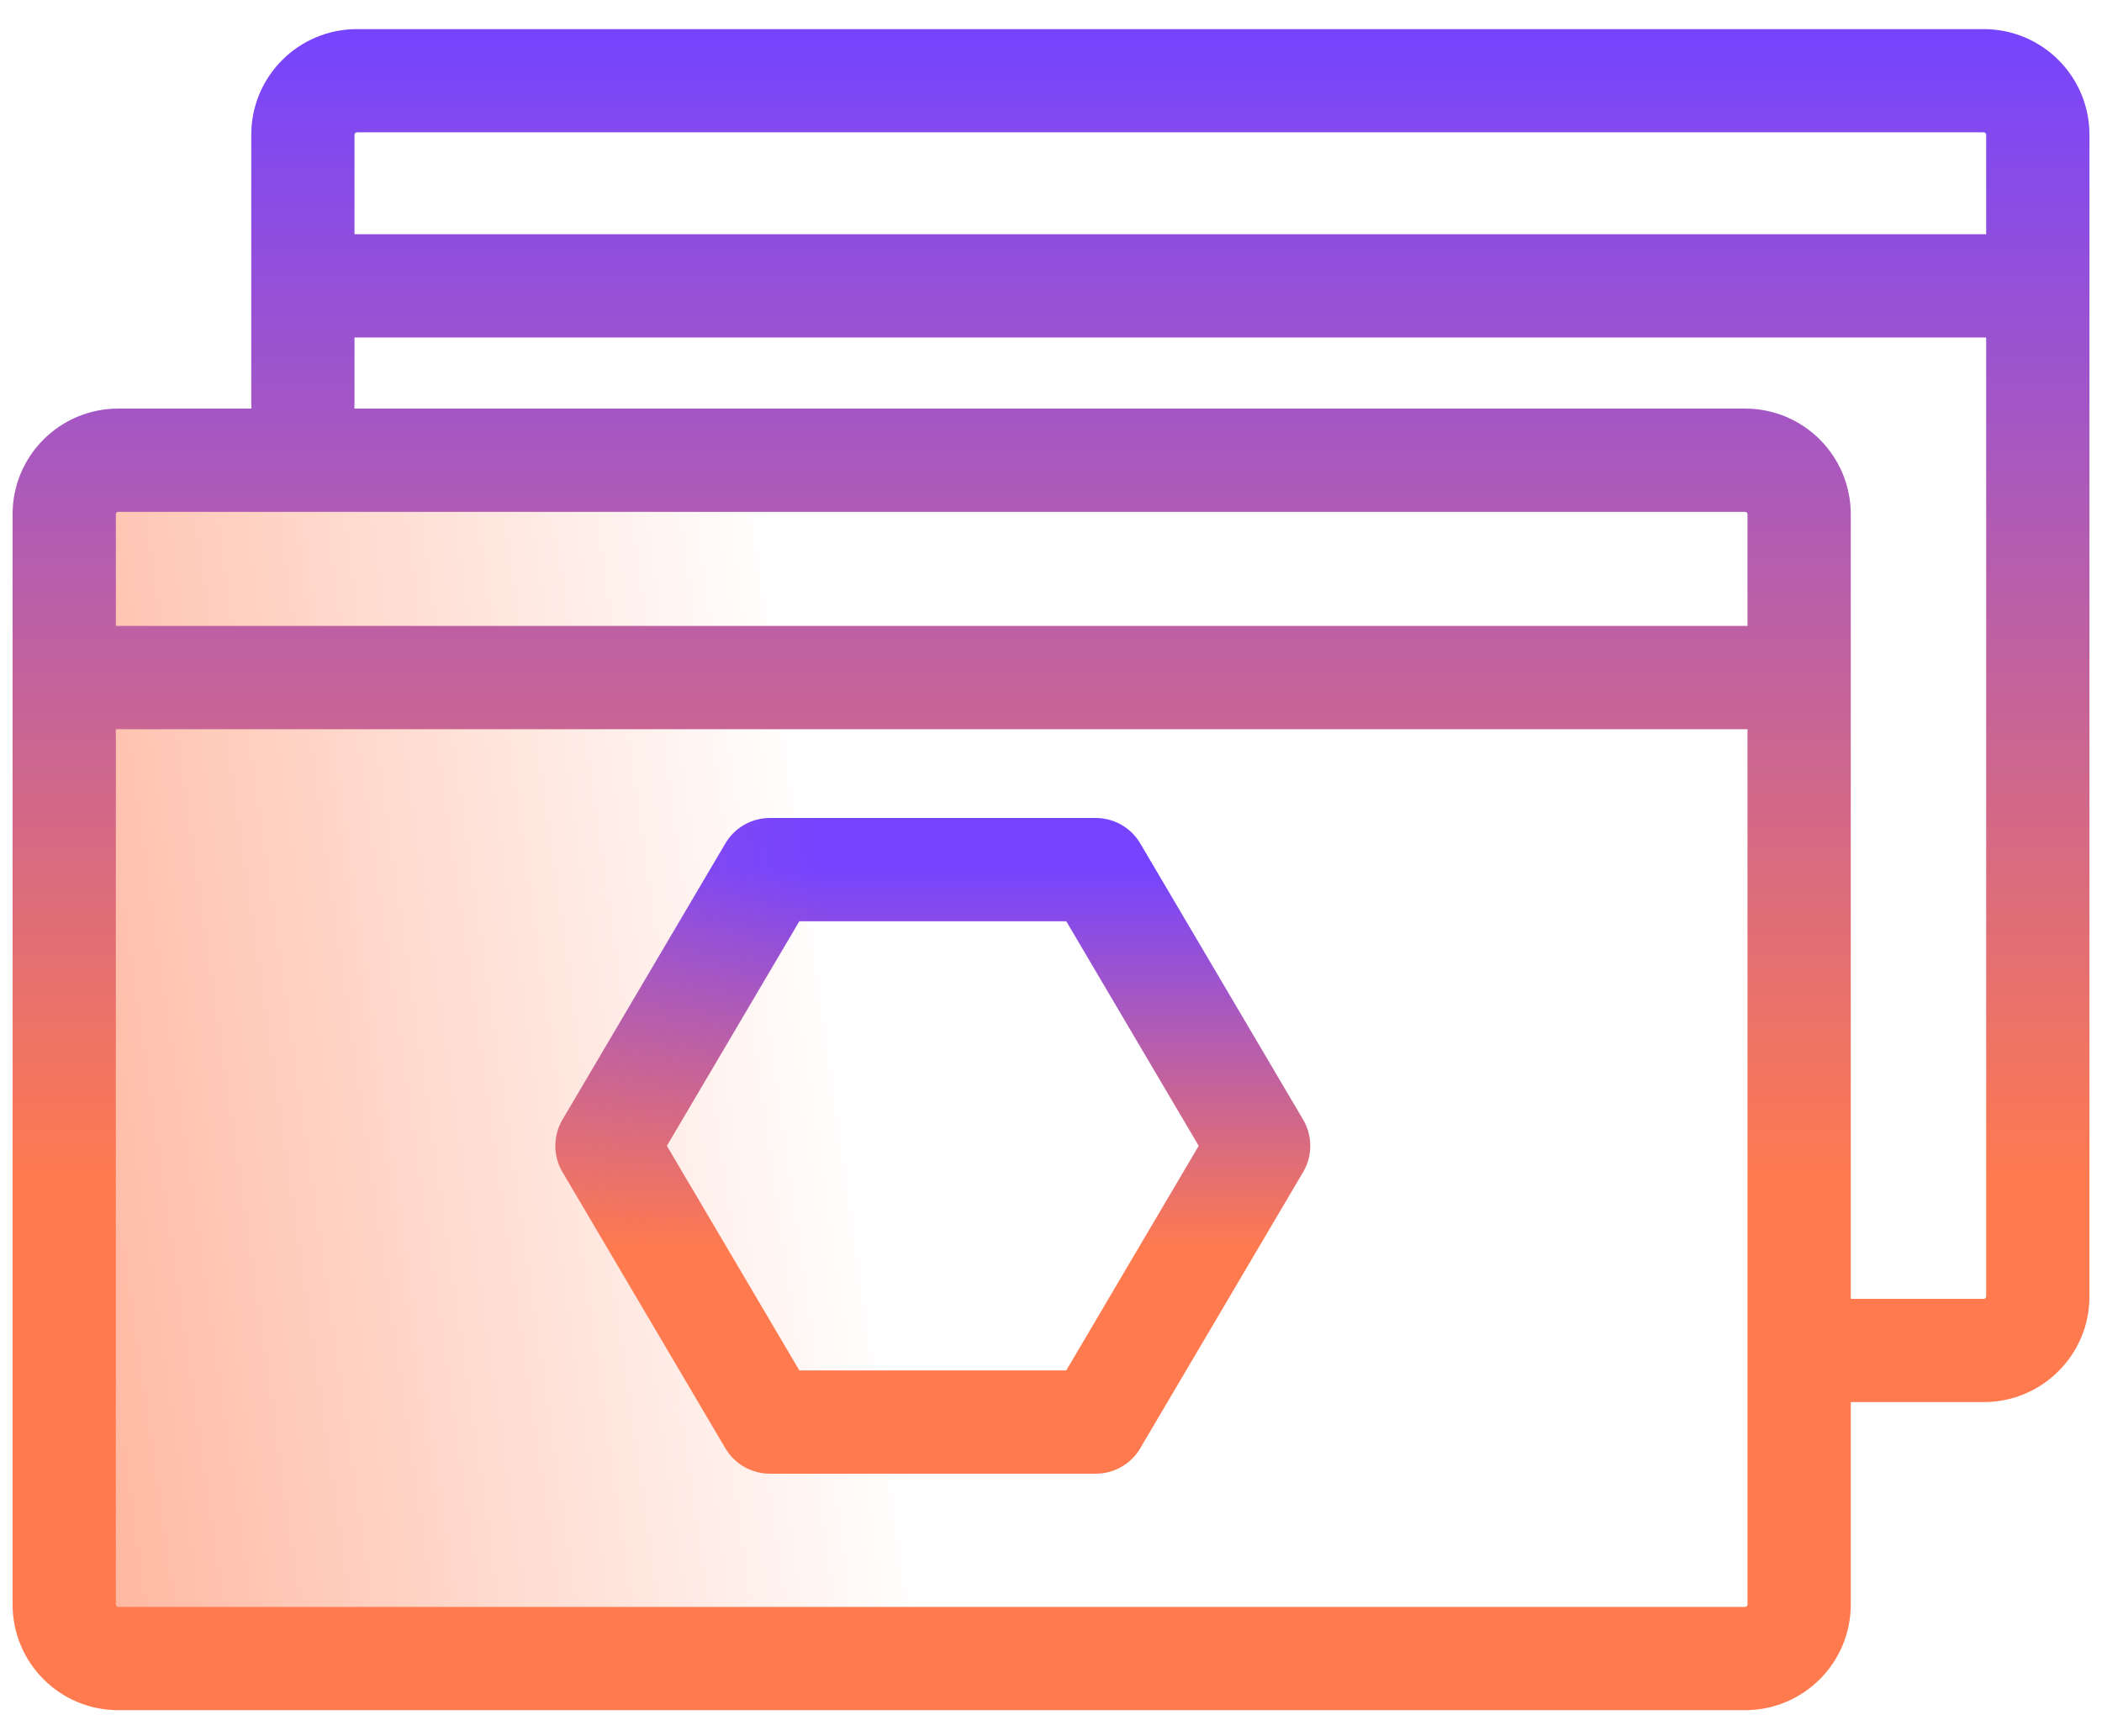<svg width="69" height="57" viewBox="0 0 69 57" fill="none" xmlns="http://www.w3.org/2000/svg">
<g id="Group 1066">
<g id="Group 1065">
<path id="Vector" d="M35.969 28.55H25.271L19.924 37.619L25.271 46.687H35.969L41.316 37.619L35.969 28.55Z" stroke="url(#paint0_linear_2802_23351)" stroke-width="3.39" stroke-miterlimit="10" stroke-linecap="round" stroke-linejoin="round"/>
</g>
<rect id="Rectangle 66" x="2.107" y="16.337" width="35.632" height="38.114" fill="url(#paint1_linear_2802_23351)"/>
<path id="Union" fill-rule="evenodd" clip-rule="evenodd" d="M11.637 4.425C11.637 4.381 11.671 4.345 11.717 4.345H42.147H59.556H65.118C65.162 4.345 65.198 4.379 65.198 4.425V7.69H11.637V4.425ZM11.637 11.08H65.198V42.563C65.198 42.607 65.164 42.642 65.118 42.642H60.753V16.883C60.753 14.973 59.207 13.414 57.283 13.414H51.721H34.312H11.632C11.636 13.367 11.637 13.319 11.637 13.271V11.08ZM8.248 4.425V9.385V13.271C8.248 13.319 8.25 13.367 8.253 13.414H3.882C1.971 13.414 0.413 14.959 0.413 16.883V22.245V52.677C0.413 54.587 1.958 56.146 3.882 56.146H57.283C59.194 56.146 60.753 54.6 60.753 52.677V46.032H65.118C67.029 46.032 68.588 44.486 68.588 42.563V4.425C68.588 2.514 67.042 0.956 65.118 0.956H59.556H42.147H11.717C9.806 0.956 8.248 2.501 8.248 4.425ZM3.803 23.94V52.677C3.803 52.722 3.838 52.756 3.882 52.756H57.283C57.329 52.756 57.363 52.721 57.363 52.677V23.94H3.803ZM57.363 20.55H3.803V16.883C3.803 16.839 3.836 16.804 3.882 16.804H34.312H51.721H57.283C57.327 16.804 57.363 16.837 57.363 16.883V20.55Z" fill="url(#paint2_linear_2802_23351)"/>
</g>
<defs>
<linearGradient id="paint0_linear_2802_23351" x1="30.62" y1="28.55" x2="30.62" y2="46.687" gradientUnits="userSpaceOnUse">
<stop stop-color="#7644FF"/>
<stop offset="0.685" stop-color="#FF7A4F"/>
</linearGradient>
<linearGradient id="paint1_linear_2802_23351" x1="-22.326" y1="35.021" x2="34.988" y2="26.872" gradientUnits="userSpaceOnUse">
<stop stop-color="#FF7A4F"/>
<stop offset="0.858" stop-color="#FF7A4F" stop-opacity="0"/>
</linearGradient>
<linearGradient id="paint2_linear_2802_23351" x1="34.5" y1="0.956" x2="34.5" y2="56.146" gradientUnits="userSpaceOnUse">
<stop stop-color="#7644FF"/>
<stop offset="0.685" stop-color="#FF7A4F"/>
</linearGradient>
</defs>
</svg>
